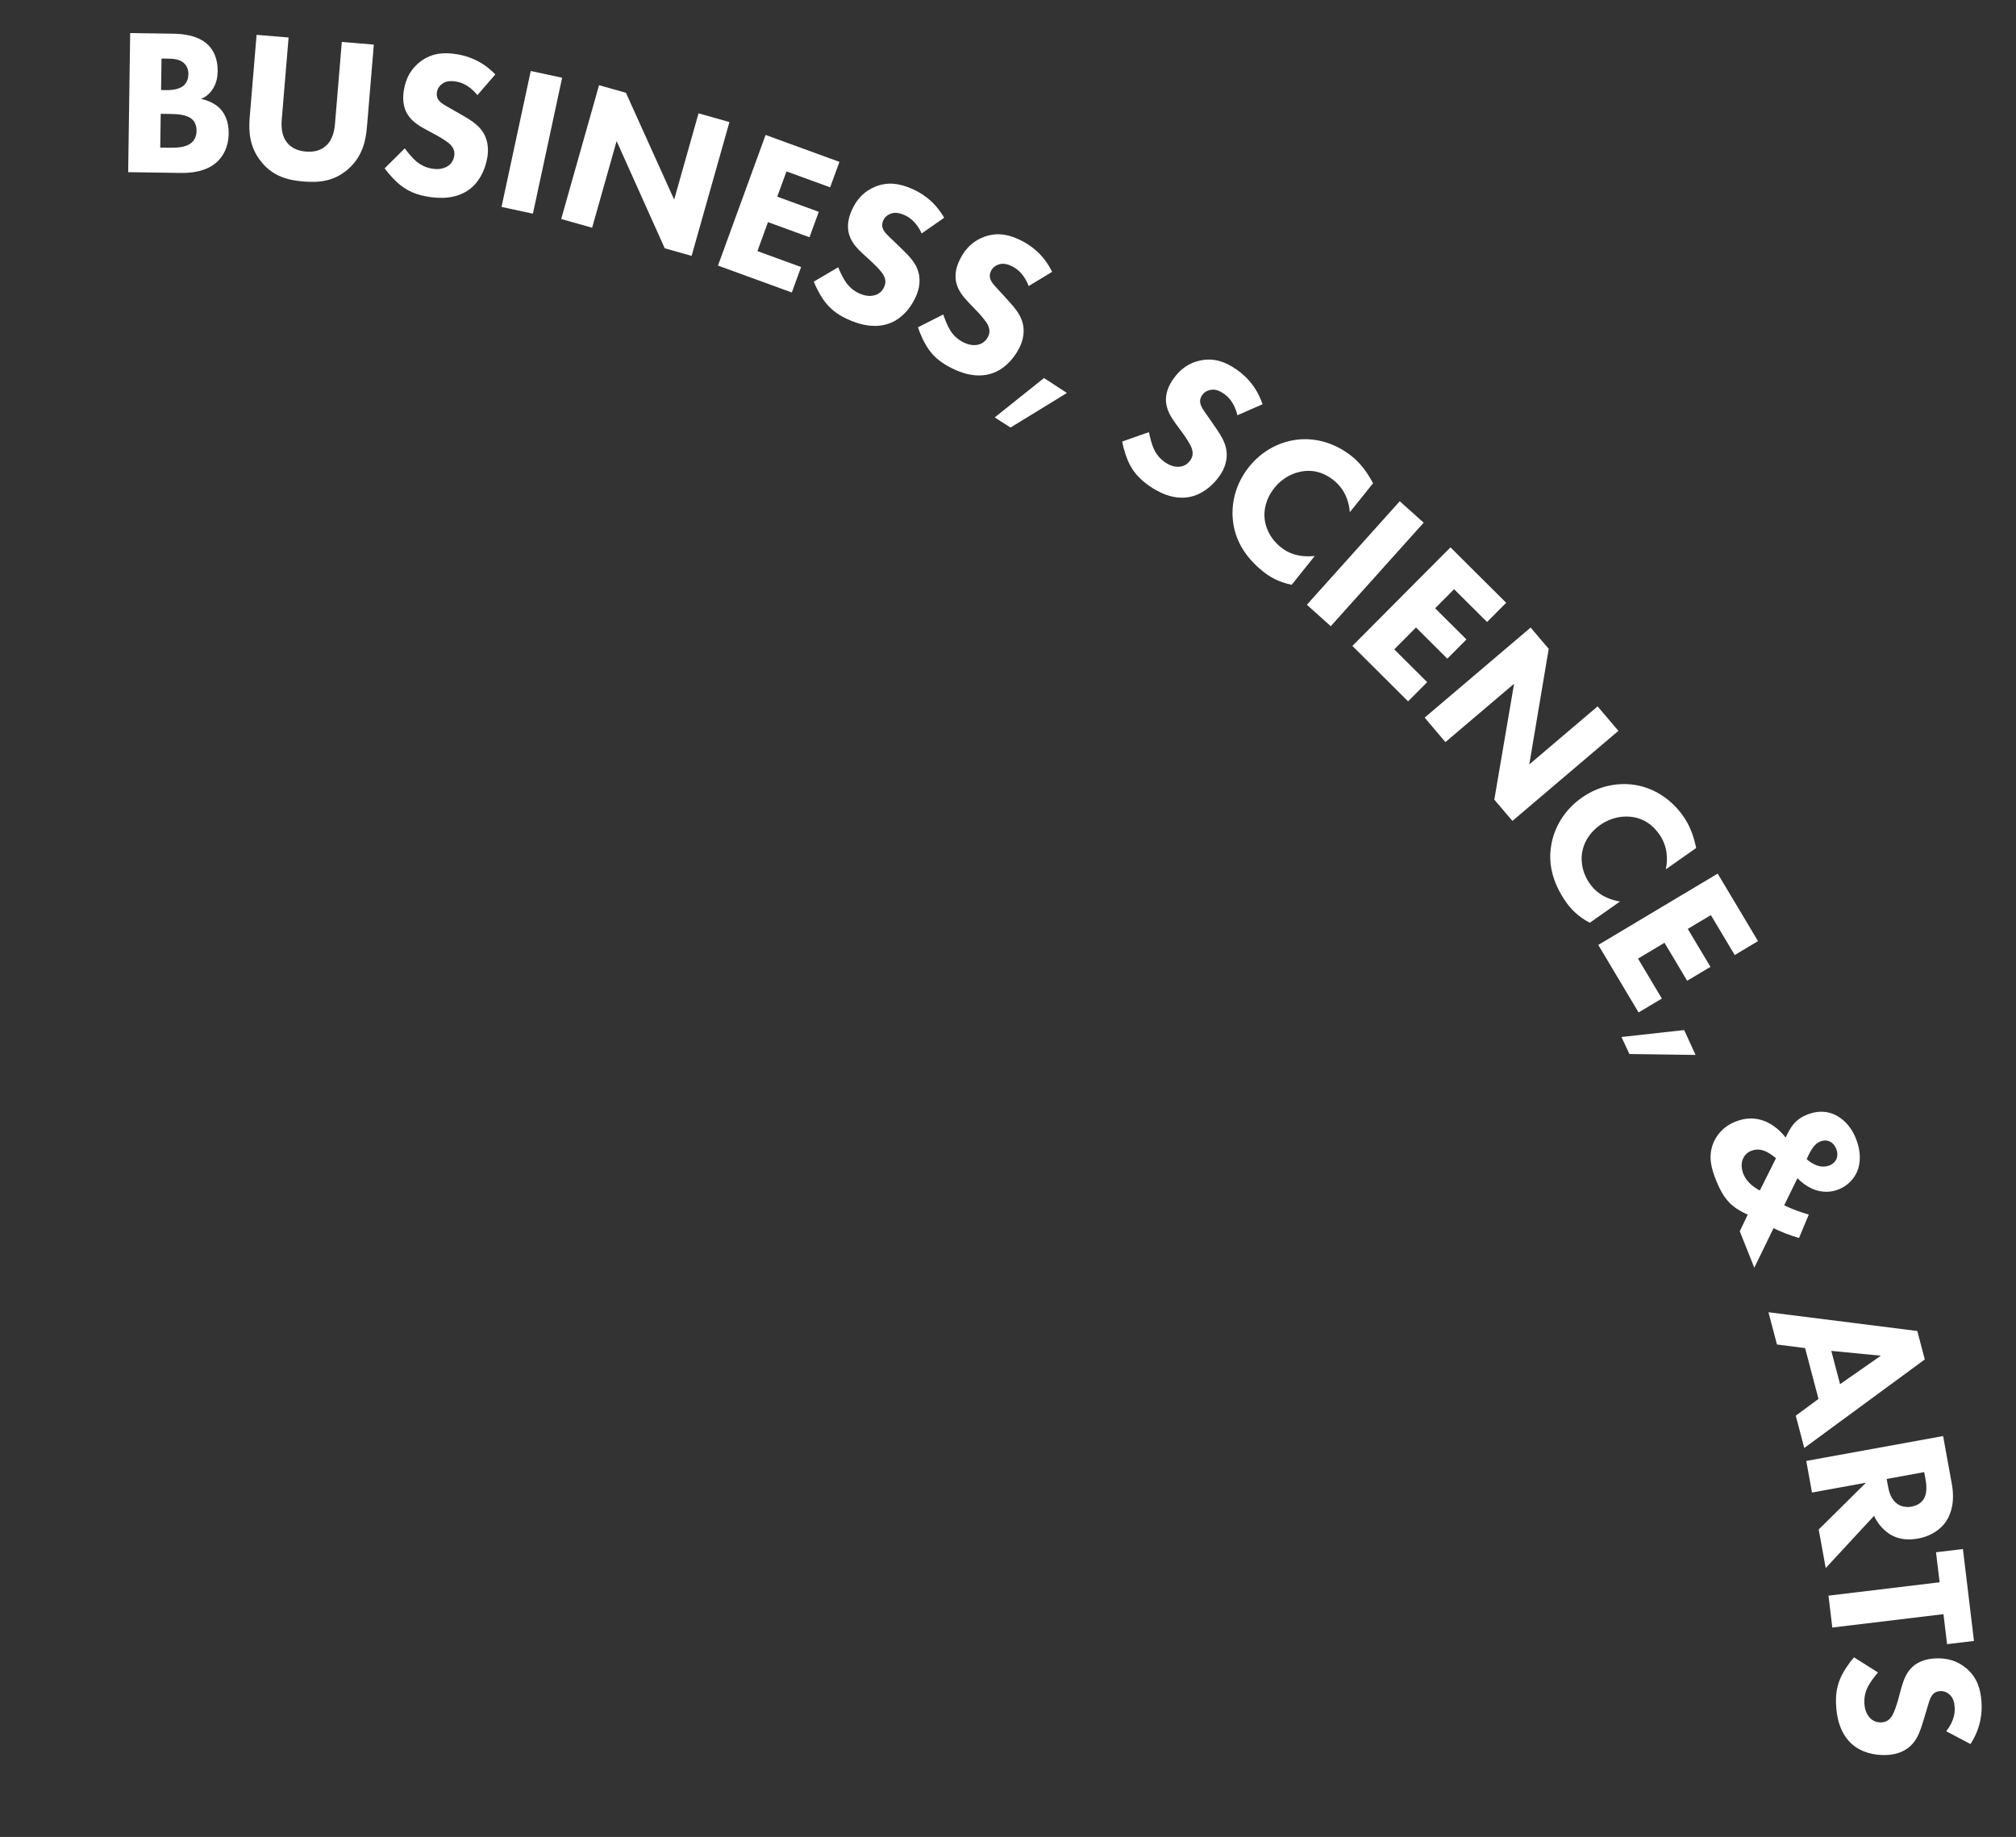 <!-- Generator: Adobe Illustrator 19.2.1, SVG Export Plug-In  -->
<svg version="1.1"
	 xmlns="http://www.w3.org/2000/svg" xmlns:xlink="http://www.w3.org/1999/xlink" xmlns:a="http://ns.adobe.com/AdobeSVGViewerExtensions/3.0/"
	 x="0px" y="0px" width="174.041px" height="158.581px" viewBox="0 0 174.041 158.581"
	 style="enable-background:new 0 0 174.041 158.581;" xml:space="preserve">
<rect x="0" y="0" width="174.041" height="158.581" fill="#333333" stroke="none"/>
<style type="text/css">
	.st0{fill:none;}
	.st1{fill:#FFFFFF;}
</style>
<defs>
</defs>
<g>
	<path id="SVGID_x5F_1_x5F__2_" class="st0" d="M15.503,158.581l-0.5-143.657c64.014,0,144.157,47.552,144.157,143.657H15.503z"/>
	<path class="st1" d="M14.911,2.908c0.648,0.009,2.124,0.066,3.048,0.962c0.764,0.75,0.839,1.759,0.832,2.281
		c-0.007,0.468-0.087,1.008-0.418,1.524c-0.313,0.5-0.731,0.746-1.021,0.868c0.575,0.099,1.219,0.396,1.645,0.834
		c0.391,0.402,0.759,1.092,0.744,2.154c-0.018,1.206-0.497,1.955-0.972,2.417c-1.004,0.939-2.445,0.991-3.184,0.98l-4.52-0.065
		l0.173-12.009L14.911,2.908z M13.833,12.743l0.667,0.01c0.702,0.01,1.548,0.004,2.06-0.456c0.255-0.23,0.404-0.571,0.41-1.003
		c0.007-0.486-0.187-0.813-0.364-0.978c-0.479-0.457-1.416-0.471-1.974-0.479l-0.757-0.012L13.833,12.743z M13.905,7.774l0.45,0.006
		c0.378,0.006,1.009-0.039,1.409-0.321c0.255-0.177,0.494-0.533,0.501-1.056c0.008-0.522-0.239-0.85-0.453-1.015
		c-0.392-0.313-0.933-0.32-1.437-0.327l-0.432-0.007L13.905,7.774z"/>
	<path class="st1" d="M31.681,10.938c-0.096,1.148-0.357,2.555-1.643,3.676c-1.248,1.089-2.591,1.157-3.847,1.053
		s-2.569-0.395-3.618-1.675c-1.083-1.318-1.108-2.748-1.013-3.896l0.591-7.088l2.763,0.229l-0.584,7.017
		c-0.044,0.521-0.081,1.402,0.46,2.063c0.441,0.561,1.097,0.724,1.617,0.767c0.521,0.044,1.193-0.009,1.721-0.488
		c0.644-0.562,0.752-1.438,0.796-1.958l0.584-7.017l2.764,0.23L31.681,10.938z"/>
	<path class="st1" d="M41.214,8.214c-0.759-0.943-1.514-1.121-1.852-1.176c-0.373-0.061-0.843-0.082-1.221,0.222
		c-0.206,0.148-0.374,0.395-0.423,0.696c-0.046,0.284,0.008,0.512,0.16,0.7c0.24,0.313,0.632,0.486,1.382,0.918l0.833,0.481
		c0.483,0.279,1.08,0.649,1.47,1.168c0.586,0.77,0.625,1.651,0.513,2.344c-0.199,1.226-0.799,2.222-1.524,2.761
		c-1.227,0.931-2.771,0.789-3.553,0.662c-0.853-0.138-1.578-0.384-2.264-0.878c-0.555-0.399-1.158-1.063-1.53-1.579l1.738-1.723
		c0.253,0.351,0.666,0.837,0.954,1.085c0.416,0.358,0.872,0.579,1.423,0.668c0.355,0.058,0.864,0.067,1.31-0.206
		c0.263-0.158,0.51-0.446,0.582-0.891c0.063-0.391-0.056-0.665-0.27-0.919c-0.277-0.318-0.962-0.703-1.279-0.882l-0.922-0.496
		c-0.519-0.285-1.118-0.637-1.499-1.209c-0.515-0.759-0.468-1.607-0.376-2.176c0.17-1.048,0.634-1.885,1.463-2.497
		c0.974-0.717,2.005-0.786,3.106-0.607c0.817,0.132,2.108,0.488,3.326,1.743L41.214,8.214z"/>
	<path class="st1" d="M48.529,6.712l-2.523,11.734l-2.71-0.582L45.82,6.129L48.529,6.712z"/>
	<path class="st1" d="M48.449,18.906l3.267-11.552l2.32,0.656l4.164,9.221l2.105-7.447l2.667,0.754L59.706,22.09l-2.32-0.656
		l-4.154-9.255l-2.115,7.482L48.449,18.906z"/>
	<path class="st1" d="M71.666,16.172l-3.77-1.375l-0.796,2.181l3.585,1.308l-0.802,2.197L66.3,19.176l-0.912,2.502l3.77,1.375
		l-0.801,2.198l-6.374-2.324l4.111-11.277l6.374,2.324L71.666,16.172z"/>
	<path class="st1" d="M79.568,20.154c-0.503-1.101-1.191-1.458-1.505-1.594c-0.347-0.15-0.798-0.287-1.238-0.086
		c-0.236,0.094-0.46,0.291-0.581,0.572c-0.114,0.264-0.118,0.498-0.018,0.718c0.157,0.362,0.494,0.626,1.115,1.229l0.689,0.672
		c0.4,0.389,0.887,0.895,1.138,1.493c0.379,0.89,0.2,1.754-0.078,2.397c-0.494,1.14-1.32,1.958-2.155,2.303
		c-1.418,0.601-2.881,0.085-3.607-0.23c-0.792-0.344-1.436-0.76-1.979-1.406c-0.439-0.524-0.862-1.315-1.096-1.907l2.108-1.243
		c0.158,0.402,0.439,0.975,0.658,1.285c0.314,0.45,0.703,0.775,1.215,0.998c0.33,0.143,0.821,0.277,1.32,0.121
		c0.294-0.089,0.604-0.308,0.783-0.72c0.157-0.363,0.108-0.659-0.036-0.957c-0.19-0.377-0.76-0.918-1.023-1.169l-0.771-0.708
		c-0.434-0.403-0.928-0.892-1.156-1.54c-0.313-0.861-0.06-1.674,0.169-2.202c0.423-0.974,1.078-1.67,2.031-2.061
		c1.12-0.456,2.138-0.271,3.161,0.173c0.759,0.33,1.924,0.991,2.797,2.507L79.568,20.154z"/>
	<path class="st1" d="M88.807,24.695c-0.432-1.131-1.097-1.531-1.4-1.687c-0.337-0.172-0.778-0.337-1.23-0.164
		c-0.242,0.078-0.478,0.261-0.616,0.533c-0.131,0.257-0.149,0.49-0.063,0.716c0.134,0.372,0.453,0.656,1.035,1.297l0.646,0.715
		c0.374,0.413,0.828,0.949,1.04,1.563c0.321,0.912,0.088,1.764-0.231,2.388c-0.565,1.105-1.441,1.87-2.297,2.16
		c-1.453,0.511-2.881-0.099-3.586-0.459c-0.769-0.394-1.384-0.85-1.885-1.53c-0.405-0.551-0.776-1.367-0.973-1.973l2.184-1.106
		c0.133,0.411,0.377,1.001,0.575,1.325c0.285,0.47,0.652,0.818,1.149,1.072c0.32,0.164,0.802,0.33,1.31,0.205
		c0.299-0.069,0.622-0.268,0.827-0.668c0.181-0.353,0.151-0.65,0.025-0.958c-0.166-0.388-0.7-0.964-0.947-1.231l-0.726-0.755
		c-0.406-0.431-0.868-0.95-1.056-1.611c-0.257-0.88,0.048-1.674,0.31-2.187c0.483-0.945,1.182-1.599,2.159-1.928
		c1.146-0.384,2.149-0.134,3.143,0.374c0.737,0.377,1.857,1.112,2.632,2.681L88.807,24.695z"/>
	<path class="st1" d="M90.129,32.634l1.978,1.29l-4.868,2.985l-1.366-0.874L90.129,32.634z"/>
	<path class="st1" d="M106.826,35.849c-0.279-1.178-0.885-1.662-1.166-1.857c-0.311-0.215-0.727-0.437-1.197-0.324
		c-0.251,0.045-0.508,0.195-0.682,0.447c-0.164,0.236-0.213,0.466-0.157,0.701c0.083,0.386,0.362,0.71,0.854,1.423l0.545,0.793
		c0.317,0.46,0.696,1.05,0.825,1.687c0.198,0.947-0.146,1.76-0.544,2.337c-0.707,1.021-1.677,1.663-2.563,1.838
		c-1.508,0.313-2.842-0.478-3.493-0.929c-0.711-0.491-1.261-1.024-1.667-1.766c-0.329-0.6-0.589-1.458-0.703-2.084l2.311-0.809
		c0.077,0.425,0.241,1.042,0.396,1.39c0.221,0.503,0.538,0.897,0.997,1.215c0.296,0.205,0.752,0.433,1.271,0.376
		c0.306-0.029,0.652-0.184,0.908-0.553c0.226-0.326,0.235-0.625,0.151-0.946c-0.113-0.406-0.566-1.048-0.775-1.347l-0.62-0.844
		c-0.346-0.48-0.735-1.057-0.834-1.737c-0.139-0.905,0.269-1.652,0.596-2.126c0.604-0.873,1.383-1.429,2.395-1.626
		c1.188-0.229,2.149,0.151,3.066,0.786c0.682,0.471,1.694,1.347,2.255,3.004L106.826,35.849z"/>
	<path class="st1" d="M111.51,50.485c-1.167-0.243-1.909-0.699-2.472-1.149c-1.729-1.386-2.422-2.91-2.589-4.313
		c-0.19-1.491,0.183-3.224,1.387-4.728c1.183-1.476,2.792-2.217,4.288-2.355c1.472-0.137,3.119,0.283,4.581,1.454
		c0.618,0.496,1.233,1.196,1.831,2.322l-2.004,2.501c-0.072-0.889-0.396-1.954-1.393-2.754c-0.787-0.631-1.622-0.885-2.497-0.801
		c-0.926,0.089-1.898,0.556-2.619,1.455c-0.777,0.97-0.936,1.974-0.841,2.719c0.039,0.354,0.241,1.485,1.394,2.408
		c0.562,0.45,1.444,0.904,2.927,0.753L111.51,50.485z"/>
	<path class="st1" d="M122.905,45.123l-8.021,8.937l-2.063-1.852l8.02-8.937L122.905,45.123z"/>
	<path class="st1" d="M128.377,53.696l-2.845-2.831l-1.638,1.646l2.704,2.691l-1.65,1.659l-2.704-2.691l-1.879,1.888l2.845,2.831
		l-1.65,1.658l-4.809-4.786l8.468-8.509l4.809,4.786L128.377,53.696z"/>
	<path class="st1" d="M122.989,61.951l9.15-7.775l1.562,1.838l-1.678,9.979l5.898-5.013l1.795,2.113l-9.149,7.775l-1.563-1.838
		l1.706-10.002l-5.926,5.036L122.989,61.951z"/>
	<path class="st1" d="M137.244,79.661c-1.052-0.559-1.637-1.203-2.051-1.792c-1.272-1.812-1.513-3.468-1.282-4.861
		c0.233-1.483,1.074-3.042,2.649-4.149c1.546-1.086,3.297-1.349,4.771-1.065c1.45,0.279,2.914,1.143,3.99,2.674
		c0.455,0.647,0.851,1.492,1.11,2.738l-2.621,1.842c0.179-0.873,0.166-1.986-0.568-3.031c-0.579-0.825-1.31-1.301-2.173-1.465
		c-0.913-0.173-1.977,0.003-2.919,0.665c-1.017,0.714-1.448,1.634-1.564,2.375c-0.062,0.352-0.184,1.492,0.665,2.7
		c0.414,0.589,1.134,1.271,2.599,1.539L137.244,79.661z"/>
	<path class="st1" d="M149.759,82.446L147.7,79l-1.994,1.19l1.957,3.277l-2.01,1.2l-1.957-3.277l-2.287,1.366l2.059,3.447l-2.01,1.2
		l-3.48-5.828l10.31-6.157l3.48,5.827L149.759,82.446z"/>
	<path class="st1" d="M145.396,88.924l0.981,2.147l-5.709-0.079l-0.688-1.469L145.396,88.924z"/>
	<path class="st1" d="M155.308,106.874c-0.813-0.238-1.547-0.527-2.199-0.849l-1.661,3.415l-1.254-3.145l0.687-1.437
		c-0.585-0.251-1.176-0.616-1.57-1.021c-0.521-0.528-0.874-1.221-1.168-1.957c-0.366-0.92-0.713-1.983-0.24-3.18
		c0.204-0.508,0.69-1.38,1.928-1.873c0.92-0.367,1.759-0.353,2.571-0.018c0.648,0.265,1.282,0.787,1.757,1.393
		c0.161-0.374,0.429-0.868,0.68-1.162c0.332-0.385,0.733-0.642,1.185-0.821c0.953-0.38,1.735-0.266,2.32-0.015
		c0.662,0.299,1.41,0.911,1.883,2.099c0.454,1.137,0.402,2.127,0.091,2.852c-0.271,0.632-0.83,1.223-1.6,1.529
		c-0.652,0.261-1.472,0.297-2.297-0.072c-0.428-0.197-0.886-0.52-1.249-0.897l-1.143,2.336c0.722,0.352,1.443,0.606,2.122,0.801
		L155.308,106.874z M153.319,99.991c-0.264-0.225-0.675-0.525-1.013-0.644c-0.478-0.178-0.872-0.098-1.156,0.016
		c-0.368,0.146-0.596,0.451-0.71,0.748c-0.127,0.361-0.107,0.799,0.065,1.234c0.294,0.735,0.959,1.188,1.423,1.429L153.319,99.991z
		 M156.453,99.148c-0.269,0.397-0.473,0.906-0.482,0.929c0.24,0.215,0.624,0.449,0.915,0.547c0.314,0.106,0.709,0.124,1.06-0.016
		c0.302-0.12,0.506-0.338,0.606-0.571c0.063-0.181,0.121-0.475-0.032-0.859c-0.08-0.2-0.221-0.455-0.515-0.609
		c-0.271-0.144-0.578-0.138-0.846-0.03C156.841,98.664,156.637,98.882,156.453,99.148z"/>
	<path class="st1" d="M156.991,120.766l-1.157-4.387l-2.428-0.31l-0.735-2.785l12.849,1.619l0.647,2.455l-10.404,7.643l-0.735-2.786
		L156.991,120.766z M158.853,119.493l3.523-2.457l-4.281-0.416L158.853,119.493z"/>
	<path class="st1" d="M168.502,128.117c0.273,1.506-0.052,2.535-0.48,3.198c-0.388,0.583-1.142,1.27-2.452,1.508
		c-0.744,0.135-1.694,0.143-2.577-0.483c-0.464-0.337-0.925-0.857-1.203-1.483l-4.176,4.511l-0.605-3.331l4.079-4.035l-4.659,0.847
		l-0.495-2.729l11.815-2.147L168.502,128.117z M162.877,127.676l0.112,0.62c0.09,0.496,0.266,1.159,0.81,1.536
		c0.23,0.159,0.647,0.34,1.232,0.233c0.673-0.122,0.97-0.505,1.104-0.768c0.257-0.504,0.163-1.22,0.099-1.573l-0.116-0.638
		L162.877,127.676z"/>
	<path class="st1" d="M167.779,139.348l-9.596,1.155l-0.331-2.752l9.595-1.155l-0.312-2.591l2.323-0.279l0.955,7.934l-2.323,0.279
		L167.779,139.348z"/>
	<path class="st1" d="M168.017,149.457c0.749-0.952,0.751-1.728,0.729-2.069c-0.024-0.377-0.109-0.84-0.49-1.14
		c-0.191-0.168-0.469-0.275-0.774-0.255c-0.287,0.019-0.497,0.123-0.646,0.313c-0.251,0.305-0.331,0.725-0.583,1.554l-0.281,0.92
		c-0.163,0.534-0.39,1.198-0.808,1.695c-0.618,0.744-1.469,0.981-2.169,1.027c-1.239,0.082-2.345-0.277-3.033-0.863
		c-1.184-0.985-1.394-2.522-1.446-3.313c-0.058-0.861,0.019-1.624,0.346-2.403c0.265-0.631,0.775-1.368,1.194-1.848l2.071,1.307
		c-0.285,0.325-0.666,0.838-0.843,1.174c-0.256,0.486-0.368,0.98-0.331,1.537c0.024,0.359,0.129,0.857,0.496,1.229
		c0.214,0.221,0.55,0.396,0.999,0.367c0.395-0.026,0.636-0.204,0.835-0.471c0.247-0.341,0.468-1.095,0.571-1.444l0.275-1.011
		c0.161-0.569,0.369-1.232,0.842-1.733c0.622-0.672,1.461-0.818,2.035-0.856c1.06-0.07,1.979,0.194,2.763,0.863
		c0.919,0.787,1.219,1.777,1.292,2.891c0.055,0.826,0,2.165-0.949,3.635L168.017,149.457z"/>
</g>
</svg>